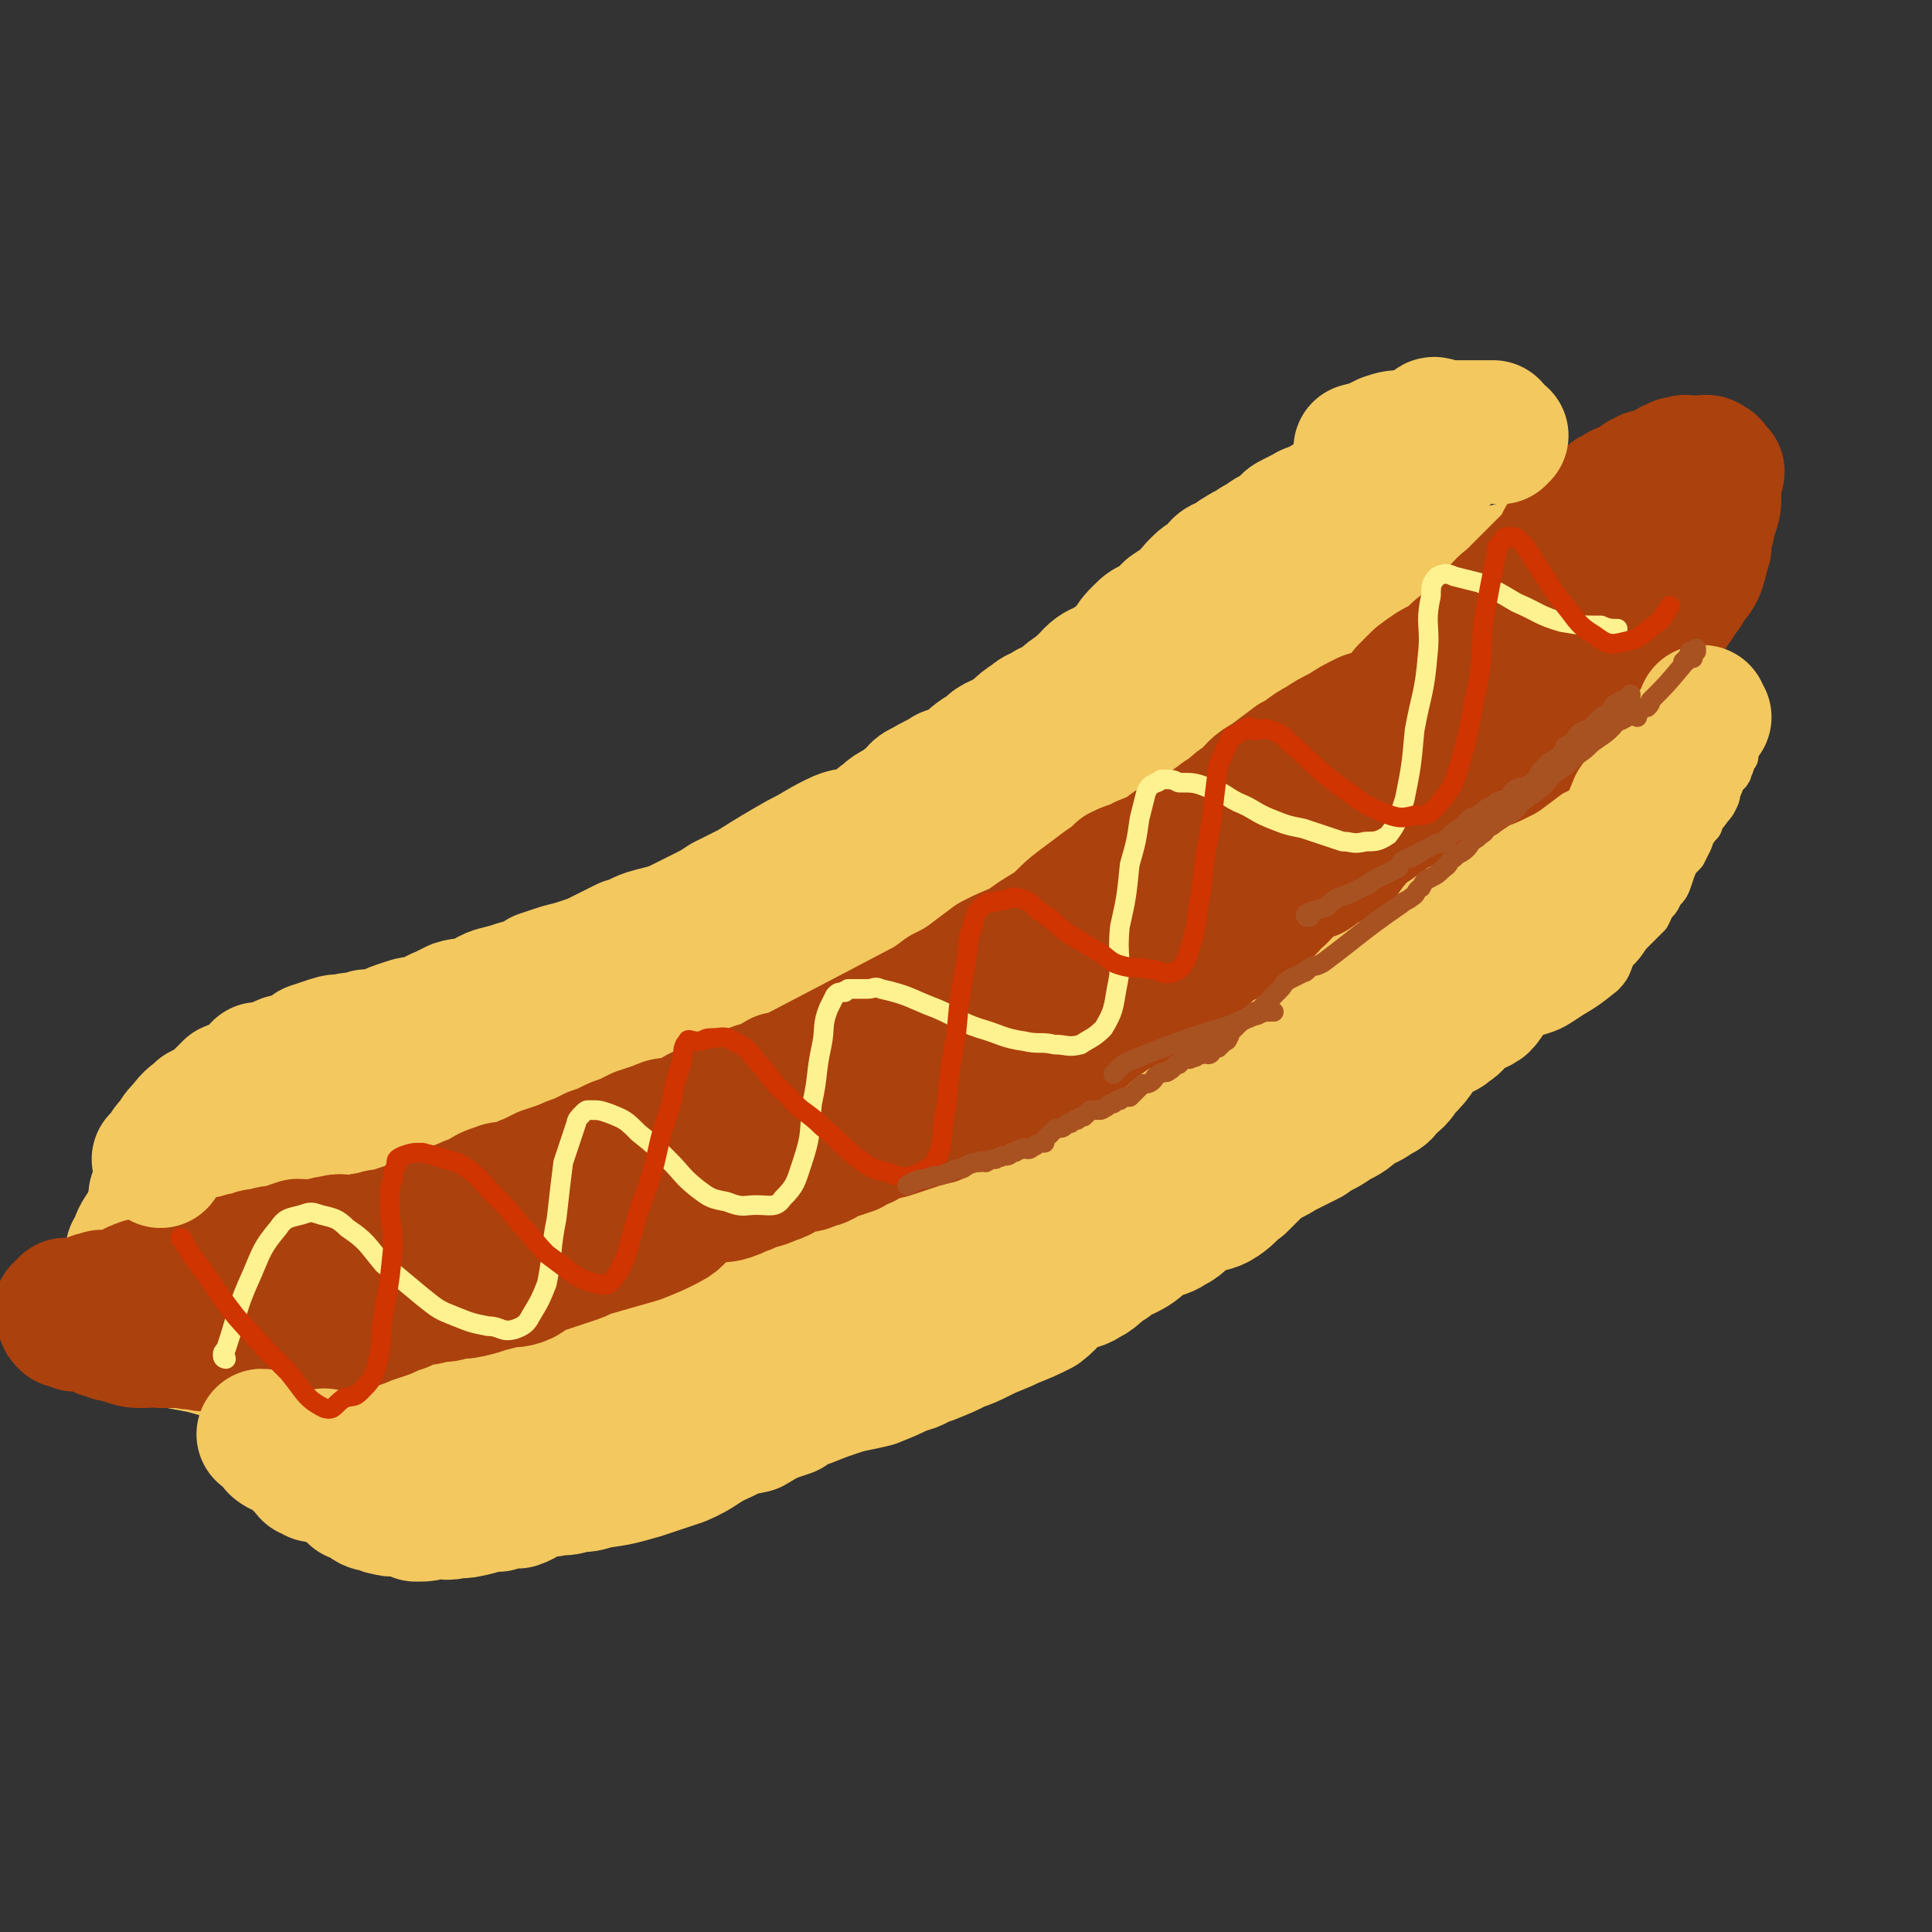 <svg viewBox='0 0 590 590' version='1.1' xmlns='http://www.w3.org/2000/svg' xmlns:xlink='http://www.w3.org/1999/xlink'><rect x="0" y="0" width="590" height="590" fill="#333333" stroke="none"/><g fill='none' stroke='rgb(243,200,95)' stroke-width='40' stroke-linecap='round' stroke-linejoin='round'><path d='M103,344c0,0 -1,-1 -1,-1 0,0 0,1 1,1 4,-1 4,-1 8,-1 7,0 7,0 13,0 8,-1 8,-1 15,-3 8,-2 8,-3 16,-6 7,-3 7,-3 15,-6 9,-4 9,-4 18,-8 10,-4 10,-3 21,-7 10,-4 10,-4 20,-9 10,-5 10,-5 20,-9 11,-6 11,-5 21,-11 10,-6 10,-6 19,-12 9,-5 10,-4 18,-10 9,-7 8,-8 17,-14 8,-6 8,-6 16,-11 7,-5 7,-5 14,-9 6,-4 7,-4 13,-7 6,-3 6,-3 11,-7 5,-3 5,-3 9,-6 6,-5 6,-5 12,-9 5,-4 5,-4 10,-7 5,-4 5,-4 11,-7 4,-2 5,-2 10,-3 23,-6 23,-7 46,-12 3,-1 3,0 7,0 3,0 3,-1 6,0 3,0 3,1 5,2 2,2 2,2 3,4 1,1 2,1 2,3 2,3 2,3 3,6 1,3 0,3 1,6 0,3 2,3 2,5 1,3 0,4 0,7 0,4 0,4 0,8 0,4 0,4 -1,8 -1,5 -1,5 -2,9 -3,6 -3,7 -6,13 -3,5 -3,5 -7,10 -5,7 -5,7 -11,13 -4,6 -5,6 -10,12 -4,5 -4,6 -9,11 -6,6 -6,6 -12,12 -6,5 -7,5 -13,10 -6,5 -6,5 -12,11 -6,5 -6,5 -12,10 -6,5 -7,4 -14,9 -6,4 -7,3 -13,8 -8,5 -8,5 -16,10 -9,6 -9,6 -18,11 -7,4 -7,4 -15,8 -10,4 -10,4 -19,8 -9,4 -9,5 -18,9 -9,3 -9,3 -18,5 -9,3 -9,3 -19,5 -8,2 -8,1 -17,3 -7,2 -6,3 -13,5 -11,2 -11,1 -22,3 -9,2 -9,2 -18,4 -9,1 -9,0 -18,2 -9,1 -8,2 -17,4 -8,1 -8,1 -16,2 -7,0 -7,2 -14,1 -31,-6 -33,-7 -62,-15 -1,-1 1,-2 1,-3 1,-2 0,-3 1,-3 67,-37 67,-37 135,-71 17,-8 18,-7 36,-15 17,-7 17,-7 34,-14 16,-7 16,-6 31,-13 14,-5 14,-6 28,-11 11,-5 11,-5 23,-10 11,-5 11,-5 22,-10 10,-5 10,-5 20,-9 8,-4 8,-3 16,-7 7,-3 7,-3 14,-7 4,-2 4,-3 9,-4 4,-1 4,0 7,-1 2,-1 1,-2 2,-3 0,0 1,1 1,1 0,0 -1,0 -2,0 0,0 0,0 0,0 -12,7 -13,7 -25,14 -17,10 -17,10 -34,20 -21,13 -21,13 -42,26 -17,11 -17,12 -36,21 -18,10 -19,9 -38,18 -16,8 -17,8 -33,16 -14,8 -14,9 -28,17 -10,6 -10,5 -21,11 -5,3 -5,4 -10,7 -1,0 -1,-1 -2,-1 0,0 0,0 0,0 1,0 1,0 3,0 1,-1 1,-2 2,-2 7,-6 7,-7 14,-12 9,-8 10,-7 19,-15 12,-9 12,-10 23,-19 9,-8 9,-8 19,-15 10,-8 10,-7 20,-15 10,-7 10,-7 20,-15 10,-6 10,-6 20,-12 10,-7 9,-7 20,-13 9,-6 9,-5 19,-11 8,-5 8,-6 16,-11 8,-5 8,-5 16,-10 8,-4 7,-5 15,-8 6,-4 6,-3 13,-6 5,-3 4,-3 10,-6 4,-2 4,-2 8,-4 5,-2 5,-2 10,-4 4,-1 4,0 8,-1 3,-1 3,-1 6,-1 2,-1 3,-2 4,-1 0,0 -1,0 -1,1 0,1 0,1 0,1 0,0 0,0 0,0 -1,2 0,2 -1,4 -5,7 -5,7 -10,13 -7,7 -7,7 -14,14 -9,10 -8,11 -18,20 -9,7 -10,6 -19,13 -11,9 -10,10 -22,19 -11,9 -11,9 -23,18 -12,8 -12,8 -23,16 -11,8 -11,9 -22,15 -11,6 -12,4 -22,10 -9,4 -8,5 -16,10 -4,3 -4,4 -8,7 -3,2 -3,2 -6,3 -1,1 -1,0 -2,1 0,0 0,0 0,0 1,-2 1,-2 2,-3 3,-2 3,-1 6,-2 6,-3 6,-4 13,-7 7,-3 7,-3 15,-7 9,-4 8,-5 17,-10 9,-5 9,-4 18,-9 8,-6 7,-7 16,-13 7,-6 7,-6 15,-11 10,-6 10,-6 19,-11 8,-6 8,-6 16,-11 7,-6 7,-6 15,-12 7,-5 7,-4 14,-9 6,-5 5,-6 11,-12 5,-6 5,-6 11,-11 6,-5 7,-5 13,-10 4,-4 5,-4 8,-8 4,-5 3,-5 6,-10 3,-3 3,-3 6,-7 2,-1 3,-1 5,-2 1,-2 0,-2 1,-4 1,-1 2,-1 2,-1 0,0 -1,1 -1,1 0,0 1,-1 1,-1 0,-1 0,-1 0,-1 0,0 0,0 0,0 1,0 0,-1 0,-1 0,0 0,0 0,1 0,1 0,1 0,2 -1,2 0,3 -2,5 -21,29 -21,29 -43,57 -10,11 -10,11 -21,21 -5,5 -6,4 -12,8 -5,5 -5,5 -10,10 -5,4 -4,5 -9,9 -5,4 -6,3 -13,7 -6,4 -7,3 -13,8 -7,4 -7,5 -13,9 -7,4 -7,4 -14,8 -8,5 -8,5 -16,10 -7,4 -8,3 -16,7 -9,5 -8,6 -18,10 -8,5 -8,5 -17,9 -8,3 -8,2 -16,5 -9,3 -9,3 -18,6 -8,2 -8,1 -16,4 -6,2 -6,4 -12,6 -6,2 -6,2 -12,3 -6,2 -6,3 -12,4 -5,2 -6,1 -11,3 -5,1 -5,1 -10,2 -5,1 -6,1 -11,1 -5,0 -5,-1 -10,0 -3,0 -3,0 -7,1 -3,0 -3,-1 -6,0 -3,0 -3,0 -6,1 -4,0 -4,-1 -8,0 -3,0 -2,1 -5,1 -4,0 -4,0 -7,0 -3,-1 -3,-2 -6,-3 -2,-1 -2,-1 -5,-2 -2,-1 -2,-1 -4,-3 -3,-1 -3,-1 -5,-2 -2,-1 -2,-1 -5,-2 -2,-1 -3,0 -4,-1 -1,-1 0,-2 -1,-4 0,-1 -1,-1 -2,-2 -1,-1 -1,-1 -1,-2 -1,-1 -1,-2 -1,-2 0,0 1,2 1,2 0,-1 -1,-2 -2,-5 0,-2 0,-2 0,-4 0,-1 0,-1 0,-2 0,-2 0,-2 1,-4 1,-1 0,-2 1,-3 1,-2 1,-2 3,-4 1,-1 1,-1 2,-1 1,-2 1,-2 3,-3 2,-1 2,-1 5,-2 2,-1 2,-2 4,-3 3,-1 3,-1 6,-2 3,-1 3,0 6,-1 3,0 3,-1 5,-1 4,0 4,0 7,0 8,-1 8,-1 15,-2 8,-1 8,-1 15,-1 8,-1 8,-2 16,-3 6,-1 6,-1 12,-2 8,-1 8,-1 15,-2 10,-2 10,-2 21,-4 9,-1 9,-1 18,-3 10,-2 10,-2 19,-5 10,-2 10,-3 20,-6 10,-3 10,-2 21,-5 10,-3 10,-3 20,-6 9,-2 10,-2 19,-4 9,-3 9,-3 18,-6 8,-2 8,-2 16,-4 7,-1 7,-1 15,-2 5,-1 5,-1 11,-2 3,-1 3,-1 6,-2 0,0 0,0 0,0 0,0 0,0 0,0 0,0 0,0 0,0 -1,0 -1,0 -2,1 -3,2 -2,2 -5,4 -14,7 -14,6 -29,12 -17,7 -17,7 -35,13 -15,5 -15,5 -31,10 -15,5 -15,5 -31,10 -15,6 -15,6 -31,11 -17,5 -16,6 -33,10 -14,4 -14,3 -27,7 -12,4 -12,4 -24,8 -9,3 -8,4 -17,6 -6,2 -6,0 -12,2 -4,0 -4,1 -8,2 -1,0 -2,0 -2,1 -1,1 -1,1 -1,3 0,0 0,0 0,0 1,0 0,-1 0,-1 0,0 1,0 2,1 2,0 2,1 5,1 11,0 12,0 23,0 10,-1 10,-1 20,-3 16,-4 16,-4 32,-9 14,-4 14,-4 28,-9 14,-5 14,-5 28,-10 12,-4 12,-4 24,-8 10,-4 10,-4 20,-8 5,-3 5,-3 11,-5 2,-1 2,0 5,-1 2,0 2,0 4,0 1,0 2,0 2,0 -2,0 -3,-1 -6,0 -4,0 -4,0 -9,1 -4,1 -4,2 -8,4 -7,4 -7,4 -13,8 -6,4 -6,5 -12,8 -6,4 -7,3 -14,6 -6,3 -7,2 -14,5 -7,2 -7,2 -13,4 -48,18 -47,20 -95,36 -3,2 -4,0 -8,1 -3,0 -3,0 -6,0 -3,-1 -3,-2 -5,-2 -4,0 -4,1 -8,1 -16,-3 -16,-3 -32,-6 -3,-1 -3,-1 -5,-2 -2,-1 -2,-1 -4,-2 -2,-1 -2,-2 -3,-3 -1,-2 -1,-2 -2,-4 -1,-2 -1,-2 -1,-4 0,-2 0,-2 0,-5 0,-2 1,-2 1,-4 1,-2 1,-2 1,-4 2,-3 1,-3 3,-6 2,-2 3,-1 5,-3 2,-2 1,-3 3,-5 2,-2 2,-1 4,-3 1,-2 0,-3 2,-4 2,-1 3,0 5,-1 1,-1 1,-2 2,-3 2,-2 2,-1 5,-2 3,-2 3,-1 5,-3 3,-1 3,-1 5,-2 2,-1 2,0 5,-1 0,0 0,0 1,-1 2,-2 2,-3 4,-5 2,-1 2,-1 5,-2 2,-1 2,-1 4,-2 3,0 3,-1 5,-1 1,0 1,2 2,2 2,0 2,0 5,0 2,-1 1,-1 3,-1 2,-1 2,-1 5,-1 2,-1 2,0 5,0 3,0 3,0 6,0 2,0 2,-1 5,0 2,0 2,1 5,1 3,1 3,0 6,0 2,1 2,1 5,1 1,0 1,0 3,0 1,0 1,0 2,0 1,0 2,0 3,0 0,-1 0,-1 0,-2 0,0 0,0 0,0 1,0 0,0 0,0 0,0 0,0 0,0 -1,1 -2,2 -4,2 -8,1 -8,1 -17,1 -6,0 -6,-1 -12,0 -9,0 -9,0 -17,1 -6,1 -6,1 -13,3 -6,1 -6,0 -11,2 -5,2 -5,3 -9,5 -4,1 -4,0 -8,2 -3,0 -2,1 -5,2 -2,1 -2,0 -4,1 -2,1 -2,1 -4,3 -2,1 -3,0 -5,2 -1,1 -1,2 -2,3 0,3 0,3 -1,5 0,2 0,2 -1,5 0,2 0,2 -1,4 0,2 -1,2 -1,3 0,2 0,2 0,4 0,1 0,2 0,2 0,0 0,-2 0,-2 0,1 -1,3 0,5 1,2 1,2 3,3 1,1 0,2 2,2 1,1 2,1 3,2 3,0 3,1 5,1 2,0 2,-1 5,0 3,0 3,1 7,1 7,1 7,0 13,1 6,1 6,1 12,2 5,2 5,2 11,3 5,1 5,1 9,1 5,0 5,-1 9,0 3,0 3,1 6,1 6,0 6,0 12,0 5,-1 5,-1 11,-1 5,-1 5,-1 10,-2 5,0 4,-1 9,-2 5,-1 6,-1 11,-1 5,0 5,1 9,1 6,-1 7,0 13,-1 5,-1 5,-1 9,-2 6,-2 6,-3 12,-5 6,-2 6,-2 12,-3 6,-2 6,-2 13,-4 5,-1 5,-1 11,-3 7,-2 7,-3 14,-6 7,-2 7,-2 13,-4 6,-3 6,-3 12,-6 6,-3 7,-3 13,-6 7,-4 7,-5 14,-9 5,-3 6,-2 11,-5 7,-5 6,-5 13,-10 7,-4 7,-4 13,-8 6,-4 6,-4 12,-9 5,-5 4,-5 9,-10 4,-4 4,-4 9,-8 5,-3 5,-3 10,-7 5,-4 7,-2 11,-8 19,-34 26,-43 34,-72 2,-5 -7,2 -14,4 -7,3 -7,3 -14,8 -6,3 -5,4 -11,8 -7,5 -7,5 -15,9 -6,4 -6,4 -12,8 -7,4 -7,4 -13,8 -7,4 -8,3 -14,8 -7,5 -6,6 -13,11 -6,4 -6,4 -13,7 -7,4 -7,4 -13,8 -7,3 -7,3 -13,8 -7,4 -7,5 -13,9 -7,4 -7,4 -14,8 -7,3 -7,4 -14,7 -6,2 -7,1 -12,3 -7,2 -7,2 -14,5 -6,3 -6,3 -13,6 -7,2 -7,3 -14,5 -6,3 -7,3 -13,5 -6,2 -6,2 -13,5 -5,2 -5,2 -11,4 -8,2 -8,1 -16,3 -7,1 -7,2 -13,3 -6,0 -7,0 -13,1 -6,0 -6,0 -11,0 -6,0 -6,0 -12,0 -6,-1 -6,-1 -11,-1 -5,0 -5,0 -9,0 -4,-1 -3,-1 -7,-1 -2,-1 -3,0 -5,0 -1,-1 -1,-1 -2,-2 0,0 0,0 -1,1 0,0 0,0 0,0 1,0 0,-1 0,-1 0,0 0,1 0,1 2,-1 2,-1 3,-3 1,-1 1,-1 2,-2 2,-1 1,-1 3,-2 3,-3 3,-3 5,-4 3,-2 3,-2 6,-3 3,-2 3,-2 6,-3 7,-4 8,-3 15,-6 4,-2 4,-3 8,-5 6,-2 6,-2 13,-4 2,-1 3,-1 5,-2 4,-1 4,-1 8,-3 4,-1 4,-1 8,-2 3,-2 3,-3 7,-4 3,-1 3,0 7,-1 3,-1 2,-1 5,-2 4,-2 4,-1 9,-3 4,-1 4,-1 8,-2 3,-1 3,-1 7,-1 3,-1 3,-1 7,-2 3,0 3,-1 7,-2 4,-2 4,-2 8,-4 4,-2 4,-2 7,-3 4,-2 4,-2 8,-3 4,-1 4,-1 8,-2 4,-2 4,-2 8,-4 4,-2 4,-2 8,-3 4,-2 4,-2 8,-4 4,-2 4,-2 8,-3 4,-2 4,-2 8,-4 5,-2 5,-2 9,-4 3,-3 3,-3 7,-5 4,-3 4,-2 8,-5 5,-2 5,-2 9,-4 5,-3 4,-4 9,-7 3,-2 3,-2 6,-5 4,-2 4,-2 8,-4 5,-3 4,-3 9,-5 4,-2 4,-1 8,-3 4,-3 4,-5 8,-8 3,-3 3,-2 6,-5 4,-2 3,-2 7,-5 2,-2 2,-1 4,-3 3,-3 3,-2 6,-5 3,-3 3,-3 6,-6 3,-2 3,-1 6,-3 1,0 1,-1 2,-2 1,-1 1,-1 1,-2 0,0 0,1 0,1 1,-1 2,-2 3,-3 '/></g>
<g fill='none' stroke='rgb(171,65,13)' stroke-width='40' stroke-linecap='round' stroke-linejoin='round'><path d='M44,394c0,0 0,-1 -1,-1 0,0 1,0 1,1 0,0 0,0 0,0 0,0 0,-1 -1,-1 0,0 1,0 1,1 0,0 0,0 0,0 0,0 0,-1 -1,-1 0,0 1,1 1,1 1,-1 1,-1 3,-1 4,-1 4,-1 7,-2 9,-1 9,-2 18,-4 6,0 6,1 11,0 5,0 5,-1 10,-1 4,-1 4,-1 7,-1 4,-1 4,-2 7,-3 4,-1 4,-1 8,-2 4,-1 4,0 7,-1 3,0 3,0 5,-1 3,-1 3,-2 6,-3 4,-1 4,-1 8,-2 3,-1 3,-2 6,-3 4,-1 4,0 8,-2 4,-1 4,-2 7,-4 3,-1 3,-1 7,-1 3,-1 3,-1 6,-2 4,-1 4,-1 7,-2 4,-2 4,-2 8,-4 4,-1 4,-1 7,-3 4,-2 3,-3 7,-4 3,0 4,1 7,0 4,-1 4,-2 8,-5 3,-2 3,-2 7,-4 3,-2 4,-1 7,-3 4,-1 4,-1 8,-3 4,-2 5,-1 8,-4 4,-2 3,-2 7,-4 4,-3 4,-3 8,-5 4,-3 4,-2 8,-5 4,-3 4,-3 8,-6 4,-3 4,-3 8,-6 4,-2 4,-2 7,-4 4,-3 4,-3 8,-6 4,-2 4,-2 9,-4 4,-3 4,-3 9,-6 4,-3 4,-4 8,-7 4,-3 4,-3 8,-6 3,-2 3,-2 5,-4 4,-2 4,-1 7,-3 5,-2 5,-2 9,-5 3,-2 3,-2 7,-4 4,-2 4,-2 8,-5 4,-2 3,-3 7,-5 3,-3 3,-4 7,-6 4,-3 4,-3 8,-6 4,-2 4,-3 8,-5 3,-2 3,-2 7,-4 3,-2 3,-2 7,-4 3,-1 4,-1 7,-3 3,-2 3,-2 5,-5 2,-2 2,-2 4,-4 4,-3 4,-3 8,-5 3,-2 3,-3 6,-5 3,-2 3,-2 6,-5 2,-2 2,-3 4,-5 2,-3 3,-3 5,-5 2,-2 2,-2 4,-4 2,-2 2,-2 4,-4 2,-2 2,-2 4,-4 2,-2 2,-2 3,-5 2,-1 2,-1 4,-3 2,-2 2,-2 5,-5 1,-1 1,-1 3,-3 1,-1 1,-1 3,-3 2,-1 3,-1 4,-1 0,0 -2,0 -2,0 1,-1 2,-1 4,-1 2,-1 2,-2 3,-3 1,0 1,0 2,-1 2,0 2,0 4,-1 1,0 1,-1 2,-1 1,-1 1,-1 2,-1 1,-1 1,-1 3,-1 1,-1 1,0 3,0 1,0 1,0 2,0 1,0 2,-1 3,0 0,0 0,0 0,1 0,0 0,0 0,0 1,0 1,-1 1,0 1,0 0,1 0,1 0,1 1,1 2,1 0,1 -1,1 -1,2 0,1 0,1 0,3 0,1 0,1 0,2 0,3 0,3 -1,6 -1,2 -1,2 -1,4 -1,3 -1,3 -1,6 -1,3 -1,4 -2,7 -1,2 -1,2 -3,4 -1,3 -2,3 -3,5 -2,3 -2,3 -4,6 -2,3 -2,2 -5,4 -2,3 -2,3 -4,5 -2,2 -2,2 -5,5 -3,2 -3,2 -5,4 -3,3 -3,3 -6,5 -3,3 -3,3 -6,6 -3,2 -3,2 -6,4 -2,2 -3,2 -5,3 -4,3 -4,3 -8,6 -4,2 -4,2 -7,3 -3,2 -3,2 -6,4 -4,2 -4,2 -7,3 -4,2 -4,2 -7,4 -4,2 -4,1 -8,3 -10,5 -10,5 -20,10 -6,4 -6,4 -13,7 -4,2 -4,2 -8,4 -4,2 -4,2 -8,5 -5,2 -4,3 -9,4 -4,2 -4,1 -9,3 -4,2 -4,3 -8,5 -3,2 -4,2 -7,3 -4,2 -4,2 -7,4 -4,2 -4,2 -8,3 -4,2 -4,2 -7,4 -4,2 -4,2 -8,3 -4,2 -4,2 -9,4 -3,1 -3,1 -6,3 -3,1 -3,1 -6,3 -3,2 -3,2 -7,3 -3,2 -3,2 -6,2 -3,2 -3,1 -6,3 -4,1 -3,1 -6,3 -3,1 -3,1 -5,2 -3,2 -3,2 -5,3 -2,1 -2,1 -4,2 -3,1 -3,1 -5,2 -2,2 -2,2 -4,3 -3,1 -3,1 -6,1 -3,1 -3,1 -5,2 -2,0 -3,0 -5,1 -2,1 -2,1 -4,2 -2,2 -2,3 -4,4 -2,1 -3,1 -6,2 -2,0 -2,1 -4,1 -2,1 -2,1 -4,2 -2,0 -2,-1 -4,0 -1,0 -1,0 -3,1 -2,0 -2,0 -4,1 -2,1 -2,1 -4,3 -3,1 -3,1 -5,2 -2,1 -2,1 -4,2 -2,0 -2,0 -5,1 -1,0 -1,-1 -3,0 -3,0 -3,0 -6,1 -2,0 -2,0 -4,1 -3,1 -3,1 -5,2 -3,1 -3,2 -5,2 -3,1 -3,1 -6,2 -3,1 -3,1 -6,2 -2,1 -2,0 -4,1 -3,1 -3,2 -6,3 -3,0 -3,0 -7,0 -3,1 -3,1 -6,2 -2,0 -2,0 -5,1 -3,0 -3,1 -6,1 -2,0 -3,-1 -5,0 -3,0 -3,1 -6,1 -2,1 -3,0 -5,0 -3,1 -3,1 -5,2 -3,0 -3,0 -6,1 -2,0 -2,0 -4,1 -3,0 -3,1 -5,1 -3,1 -3,0 -6,1 -3,1 -3,1 -6,2 -2,1 -1,1 -3,2 -2,0 -2,0 -3,1 -2,0 -2,-1 -3,0 -3,0 -3,0 -6,1 -2,0 -1,1 -3,1 -2,1 -2,2 -4,2 -2,1 -2,1 -3,1 -1,0 -1,0 -2,0 -1,0 -1,-1 -1,0 -2,0 -2,0 -4,1 -2,1 -2,1 -4,1 0,0 -1,0 -1,0 0,0 1,0 1,0 0,0 -1,0 -1,1 0,0 0,0 0,0 -1,0 -1,0 -1,0 0,0 0,0 0,0 0,0 -1,-1 -1,-1 0,0 0,1 0,2 0,0 -1,-1 -1,0 0,0 0,0 0,1 0,0 0,0 0,0 0,0 0,-1 -1,-1 0,0 1,1 1,2 0,0 0,0 0,0 0,1 0,1 1,2 1,0 1,-1 3,0 0,0 0,1 0,1 1,0 2,-1 3,0 1,0 1,0 3,1 1,0 1,0 2,1 2,0 2,0 3,1 2,0 2,0 4,1 3,1 3,1 6,1 3,0 3,-1 5,0 4,0 4,0 7,0 3,1 3,0 6,1 2,0 2,0 4,0 3,0 3,0 6,0 3,-1 2,-1 5,-2 2,-1 3,0 5,-1 2,0 2,0 4,0 3,-1 3,-1 6,-1 2,-1 2,-1 4,-2 3,0 3,1 6,1 3,-1 3,-1 6,-2 2,0 2,0 4,-1 3,-1 3,-1 6,-2 2,-1 2,-1 5,-2 2,-1 2,-1 4,-2 3,0 3,0 6,-1 3,0 3,0 6,-1 3,0 3,0 7,-1 3,-1 3,-1 7,-2 2,-1 3,0 6,-1 3,-1 2,-2 5,-3 3,-1 3,-1 6,-2 3,-1 3,-1 6,-2 3,-1 3,-2 5,-2 7,-2 7,-2 14,-4 5,-2 5,-2 9,-4 4,-2 3,-3 6,-5 4,-2 4,-2 7,-3 3,-1 3,0 6,-1 3,-1 2,-1 5,-2 4,-2 4,-1 8,-3 4,-1 3,-2 6,-3 4,-1 4,0 7,-2 3,0 2,-1 5,-2 3,-1 3,-1 6,-2 2,-1 2,-2 4,-2 3,-2 4,-2 8,-3 3,-1 3,-1 6,-2 3,-1 3,-1 6,-2 3,0 2,-1 5,-2 3,-1 3,-1 6,-2 2,-1 2,-2 3,-2 4,-2 4,-1 7,-3 3,-1 3,-2 6,-3 3,-2 3,-1 5,-3 2,-1 2,-1 5,-3 2,-2 2,-2 4,-4 2,-1 2,0 3,-1 3,-2 3,-3 6,-5 2,-2 2,-2 4,-3 2,-2 2,-2 4,-3 2,-1 3,0 5,-2 2,-1 1,-2 3,-4 3,-2 3,-1 6,-3 2,-1 2,-1 5,-2 2,-2 2,-2 4,-3 3,-2 3,-2 5,-4 2,-2 2,-2 5,-3 2,-2 2,-2 4,-4 2,-1 2,-1 4,-3 2,-1 3,-1 5,-3 1,-1 1,-2 3,-3 3,-3 2,-3 5,-5 2,-1 2,-1 5,-2 3,-2 2,-2 6,-4 1,-1 2,0 3,-1 2,-2 2,-3 4,-5 1,-2 1,-2 3,-3 2,-2 2,-1 4,-3 2,-1 2,-1 3,-3 2,-2 1,-3 2,-5 1,-2 2,-2 4,-3 0,0 -1,1 -1,1 1,-2 1,-2 2,-3 2,-2 2,-1 4,-3 1,-1 1,-1 2,-2 2,-1 2,-1 4,-2 1,-2 0,-2 1,-4 2,-2 3,-2 6,-4 1,-1 1,-1 3,-2 2,-1 2,-1 4,-3 1,-1 2,0 3,-2 2,-1 1,-2 2,-4 1,-1 2,0 4,-1 1,-1 1,-1 3,-3 1,-1 0,-1 1,-2 1,-2 1,-2 3,-4 0,-1 0,-1 1,-2 1,-1 1,-1 2,-2 1,-1 1,-1 2,-2 1,-1 1,-2 2,-3 1,-1 1,-1 2,-2 1,-1 1,-2 1,-3 1,-1 2,-1 3,-2 1,-1 0,-1 1,-2 0,-1 0,-1 0,-1 0,0 0,0 0,1 0,0 0,0 0,0 '/><path d='M111,387c0,0 -1,-1 -1,-1 0,0 1,0 1,1 0,0 0,0 0,0 0,0 -1,-1 -1,-1 0,0 1,0 1,1 0,0 0,0 0,0 0,0 -1,-1 -1,-1 0,0 0,1 1,1 2,-1 2,-1 4,-2 2,-2 2,-2 4,-4 3,-2 2,-3 5,-5 3,-2 3,-1 6,-3 3,-1 3,-2 5,-3 3,-1 3,-1 6,-2 2,-1 2,-1 5,-2 3,-2 3,-2 6,-3 2,-1 3,0 5,-1 3,-1 2,-1 5,-2 2,-1 2,-1 4,-2 3,-1 3,-1 6,-2 2,-1 2,-1 5,-2 2,-1 2,-1 4,-2 3,-1 3,-1 5,-2 2,-1 2,-1 5,-2 2,-1 2,-1 4,-2 3,-1 3,-1 6,-2 2,-1 2,-1 5,-1 2,-1 2,-1 4,-1 3,-2 2,-2 5,-3 2,-1 3,0 5,-1 2,-1 2,-1 4,-3 3,-1 3,-1 5,-2 2,-1 2,-1 5,-1 2,-1 2,-2 4,-3 2,0 2,0 4,-1 44,-23 44,-23 89,-47 2,-2 2,-2 4,-4 2,-1 2,-1 4,-3 19,-12 19,-12 38,-24 3,-2 3,-2 6,-5 2,-2 2,-2 5,-4 3,-3 3,-3 6,-5 4,-2 4,-1 7,-3 3,-2 2,-2 4,-4 6,-3 6,-3 11,-6 2,-1 2,-1 3,-2 '/></g>
<g fill='none' stroke='rgb(243,200,95)' stroke-width='40' stroke-linecap='round' stroke-linejoin='round'><path d='M49,355c0,0 0,-1 -1,-1 0,0 1,0 1,1 0,0 0,0 0,0 0,0 0,-1 -1,-1 0,0 1,0 1,1 0,0 0,0 0,0 0,0 0,-1 -1,-1 0,0 1,0 1,1 0,0 0,0 0,0 0,0 0,-1 -1,-1 0,0 1,1 1,1 1,-1 0,-2 1,-3 1,-2 1,-2 3,-4 1,-2 1,-2 3,-4 2,-3 3,-3 5,-5 2,-1 2,-1 5,-3 2,-2 2,-2 4,-4 2,-1 3,0 5,-2 2,-1 2,-2 4,-4 2,0 2,1 3,0 2,-1 2,-1 4,-2 2,-1 2,0 4,-1 3,-1 3,-1 5,-3 3,-1 3,-1 6,-2 3,-1 3,0 6,-1 3,0 3,0 5,-1 3,0 3,0 6,-1 2,-1 2,-1 5,-2 3,-1 3,-1 6,-1 3,-1 3,-2 6,-3 2,-1 2,-1 4,-2 3,-1 3,0 6,-1 3,-1 3,-2 6,-3 4,-1 4,-1 7,-2 4,-1 4,-1 7,-3 3,-1 3,-1 6,-2 4,-1 4,-1 7,-2 3,-1 3,-1 5,-2 4,-2 4,-2 8,-4 4,-1 4,-2 8,-3 4,-1 4,-1 7,-2 4,-2 4,-2 8,-4 4,-2 4,-2 7,-4 4,-2 4,-2 8,-4 8,-5 8,-5 15,-9 6,-3 5,-3 11,-6 4,-2 4,-1 8,-2 4,-2 4,-3 7,-5 3,-3 4,-2 7,-5 3,-2 2,-3 5,-4 3,-2 4,-2 7,-4 3,-1 3,-1 5,-2 3,-2 2,-2 5,-4 2,-1 2,-1 4,-3 3,-2 4,-1 7,-4 2,-2 2,-2 5,-4 2,-2 3,-1 5,-3 3,-1 3,-1 5,-3 2,-2 3,-2 5,-4 2,-1 1,-1 3,-3 2,-2 3,-2 5,-3 1,-1 2,-1 3,-2 2,-2 2,-2 4,-4 1,-2 1,-2 3,-4 2,-2 2,-2 5,-3 2,-2 2,-2 4,-4 3,-2 3,-2 5,-3 2,-3 2,-3 4,-5 2,-2 2,-1 4,-3 2,-1 1,-2 3,-3 2,-1 2,0 4,-1 2,-1 3,-3 3,-3 0,0 -4,2 -3,2 0,0 2,-2 5,-3 1,-1 1,-1 3,-2 2,-1 1,-1 3,-2 2,-1 2,-1 4,-2 1,-2 1,-2 3,-3 2,-1 2,-1 4,-2 1,-1 1,0 3,-1 1,0 1,-1 3,-2 1,-1 2,0 3,-1 1,-1 1,-2 2,-2 2,-1 2,-1 4,-1 1,-1 1,-1 2,-2 1,-1 1,-1 2,-2 1,-1 1,0 2,-1 1,0 0,-1 1,-1 1,0 1,0 2,0 1,0 1,0 2,0 0,0 1,0 1,0 -1,0 -2,0 -2,0 0,0 1,0 1,0 0,0 0,0 0,0 1,0 1,0 2,0 0,0 0,0 0,0 1,0 1,-1 2,0 0,0 -1,1 -1,1 0,0 0,0 0,0 1,0 1,0 1,0 0,0 0,0 0,0 1,0 0,-1 0,-1 0,0 0,1 0,1 1,0 1,0 2,0 0,0 0,0 0,0 0,0 -1,-1 -1,-1 '/><path d='M416,139c0,0 -1,-1 -1,-1 0,0 0,1 0,1 0,0 0,0 0,0 1,0 0,-1 0,-1 0,0 0,1 0,1 0,0 0,0 0,0 1,0 0,-1 0,-1 0,0 0,1 0,1 0,0 0,0 0,0 1,0 0,0 0,-1 0,0 0,0 0,-1 4,-1 4,-1 8,-3 3,-1 3,-1 7,-1 2,0 2,0 5,0 0,0 0,0 0,0 0,-1 1,-2 1,-2 -1,1 -2,2 -2,2 0,1 1,0 1,0 0,0 0,0 0,0 1,0 1,0 1,1 1,0 1,0 2,1 0,1 -1,1 -1,1 1,1 1,1 2,1 0,0 0,0 0,0 0,0 0,0 0,0 0,0 0,0 0,0 0,0 0,0 0,1 0,0 0,0 0,0 1,0 0,0 0,0 0,0 0,0 0,1 0,0 0,0 0,0 0,0 0,1 0,1 1,0 1,0 2,0 0,0 0,0 0,0 0,0 -1,-1 -1,-1 0,0 0,1 1,1 '/><path d='M439,130c0,0 -1,-1 -1,-1 0,0 0,1 0,1 0,0 0,0 0,0 1,0 0,-1 0,-1 0,0 0,1 0,1 0,0 0,0 0,0 1,0 0,-1 0,-1 0,0 0,1 0,1 0,0 0,0 0,0 1,0 -1,-1 0,-1 1,0 1,1 3,1 2,0 2,0 5,0 2,0 2,0 4,0 1,0 1,0 2,0 2,0 2,0 3,0 0,0 1,0 1,0 -1,0 -2,0 -2,0 0,0 1,0 2,1 1,0 1,0 1,1 0,0 0,1 0,1 1,0 1,-1 2,0 0,0 -1,1 -1,1 '/><path d='M100,445c0,0 -1,-1 -1,-1 0,0 1,0 1,1 0,0 0,0 0,0 0,0 -1,-1 -1,-1 0,0 1,0 1,1 0,0 0,0 0,0 0,0 -1,-1 -1,-1 0,0 1,0 1,1 0,0 0,0 0,0 0,0 -1,-1 -1,-1 0,0 1,0 1,1 0,0 0,0 0,0 0,0 -1,-1 -1,-1 0,0 1,0 1,1 0,0 0,0 0,0 0,0 -1,-1 -1,-1 0,0 1,0 1,1 0,0 0,0 0,0 0,0 -1,-1 -1,-1 0,0 1,0 1,1 0,0 0,0 0,0 0,0 -1,-1 -1,-1 0,0 1,0 1,1 0,0 0,0 0,0 0,0 -1,-1 -1,-1 1,0 2,1 2,2 2,2 1,3 2,5 1,2 1,2 3,3 1,2 1,2 2,3 2,1 2,0 4,1 0,0 0,1 0,1 1,1 2,1 3,1 2,1 2,1 3,1 2,1 2,0 5,0 2,1 2,1 4,2 3,0 3,0 6,-1 3,0 3,1 6,0 3,0 3,0 7,-1 3,-1 3,-1 6,-1 3,-1 3,-1 6,-1 3,-1 3,-2 6,-3 3,-1 3,0 6,-1 3,0 3,0 6,-1 3,0 3,0 6,-1 7,-1 7,-1 14,-3 6,-2 6,-2 12,-4 7,-3 6,-4 13,-7 4,-2 4,-2 9,-3 5,-3 5,-3 11,-5 3,-2 3,-2 6,-3 5,-2 5,-2 11,-4 4,-1 5,-1 9,-2 5,-2 5,-2 9,-4 5,-1 4,-2 8,-3 5,-2 5,-2 9,-4 3,-1 3,-1 7,-3 4,-2 5,-2 9,-4 5,-2 5,-2 9,-4 4,-3 3,-4 7,-6 3,-2 4,-1 7,-3 4,-2 3,-3 7,-5 2,-2 3,-2 5,-3 4,-2 3,-2 7,-5 4,-2 4,-1 7,-3 4,-2 3,-3 7,-5 4,-2 5,-1 8,-3 3,-2 3,-3 6,-5 3,-3 3,-3 6,-6 3,-2 4,-2 7,-4 4,-2 4,-2 8,-4 4,-3 4,-2 8,-5 4,-2 4,-2 7,-5 3,-1 3,-1 6,-3 2,-1 2,-1 3,-3 3,-2 3,-2 5,-5 3,-3 3,-3 5,-6 2,-3 2,-3 5,-5 2,-1 2,0 4,-2 2,-1 2,-2 4,-4 2,-2 3,-1 6,-3 2,-2 1,-2 3,-5 1,-2 1,-2 3,-4 2,-2 2,-3 4,-5 1,-2 2,-1 3,-3 2,-3 2,-3 4,-5 1,-2 1,-1 3,-3 1,-2 1,-2 3,-4 1,-1 2,-1 3,-3 1,-2 1,-3 2,-4 2,0 3,2 4,1 2,-1 1,-3 2,-5 1,-1 1,-1 2,-3 1,-2 1,-2 3,-4 1,-1 1,-1 2,-2 1,-2 1,-2 1,-4 1,-2 2,-2 3,-4 0,-2 0,-2 1,-4 0,-1 1,-1 2,-1 1,-1 2,-1 2,-1 0,0 -1,0 -1,0 1,-1 1,-1 2,-1 1,-1 1,-1 1,-2 1,-1 1,-1 2,-2 1,-1 1,-1 2,-2 1,-1 0,-2 1,-3 0,-1 0,-1 1,-2 1,-1 1,-1 1,-1 1,-2 1,-2 1,-3 1,0 1,0 1,-1 1,0 1,0 2,-1 0,0 -1,0 -1,0 0,-1 0,-1 1,-2 1,-1 1,-1 1,-1 1,-1 1,-1 1,-2 1,0 1,0 2,-1 0,0 0,0 1,-1 0,0 0,0 0,0 -1,0 -1,0 -1,0 0,-1 0,-1 0,-1 0,0 0,0 0,0 0,0 0,-1 0,-1 0,0 0,1 0,1 0,0 0,-1 0,-1 '/><path d='M120,452c0,0 -1,-1 -1,-1 0,0 1,0 1,1 0,0 0,0 0,0 0,0 -1,-1 -1,-1 0,0 1,0 1,1 0,0 0,0 0,0 0,0 -1,-1 -1,-1 0,0 1,0 1,1 0,0 0,0 0,0 0,0 -1,-1 -1,-1 0,0 1,0 1,1 0,0 0,0 0,0 -3,0 -3,0 -6,0 -2,0 -2,0 -5,0 -2,0 -2,0 -4,0 -2,0 -2,0 -4,0 0,0 0,0 -1,0 -2,-1 -2,-1 -4,-1 -1,-1 -1,-1 -2,-1 -1,-1 -1,-2 -2,-3 -1,0 -1,0 -1,-1 -2,-1 -2,-1 -3,-2 -1,-1 -1,-1 -2,-1 -1,0 -2,-1 -2,-1 0,0 1,0 1,0 -1,-1 -1,-1 -2,-2 -1,0 -1,0 -1,-1 0,0 0,0 0,0 -1,0 -1,-1 -2,-1 '/></g>
<g fill='none' stroke='rgb(243,200,95)' stroke-width='12' stroke-linecap='round' stroke-linejoin='round'><path d='M530,211c-1,0 -1,-1 -1,-1 0,0 0,0 0,1 0,0 0,0 0,0 0,0 0,-1 0,-1 0,0 0,0 0,1 0,0 0,0 0,0 0,0 0,-1 0,-1 0,0 0,0 0,1 0,0 0,0 0,0 0,0 0,-1 0,-1 0,0 0,0 0,1 0,0 0,0 0,0 1,2 1,2 1,4 1,3 1,3 1,5 0,3 1,3 0,6 0,1 -1,1 -1,3 -1,2 -1,2 -1,5 -1,2 -1,2 -2,4 -1,3 -1,3 -3,5 -1,3 -1,3 -3,6 -1,2 -1,2 -2,4 -2,3 -2,3 -4,5 -1,2 -1,2 -2,5 -1,2 -1,2 -2,5 -1,3 -1,3 -3,5 -1,3 -2,3 -4,5 -2,2 -2,1 -5,3 -3,3 -3,2 -6,5 -2,2 -1,3 -4,5 -2,2 -3,1 -5,3 -3,1 -3,1 -5,3 -3,2 -2,3 -5,5 -1,1 -2,1 -3,2 -2,2 -2,2 -4,4 -1,1 -2,0 -3,2 -1,1 -1,1 -1,2 -1,1 -1,0 -2,1 0,0 -1,0 -1,1 0,0 1,0 1,0 0,0 0,0 -1,0 0,0 0,0 0,0 0,0 0,-1 -1,-1 0,0 1,1 1,1 1,-1 1,-1 2,-1 3,-1 3,-1 5,-2 7,-2 7,-2 13,-6 5,-3 5,-3 10,-7 3,-3 2,-4 4,-7 2,-2 2,-2 4,-5 1,-1 1,-1 2,-2 2,-2 2,-2 4,-4 1,-2 1,-2 2,-5 1,-2 1,-2 2,-4 2,-3 2,-3 4,-6 1,-2 1,-2 3,-4 1,-2 1,-2 2,-4 1,-3 1,-3 3,-5 1,-3 1,-2 3,-5 1,-1 1,-1 2,-3 1,-2 0,-2 1,-4 1,-2 1,-2 2,-3 1,-1 1,-1 1,-2 1,-1 1,-3 1,-3 0,0 -1,2 -1,2 0,0 1,-2 2,-3 0,-1 0,-1 0,-3 0,-1 0,-1 0,-2 0,-1 -1,-1 -1,-2 0,-1 0,-1 0,-1 0,-1 0,-1 0,-2 0,0 0,0 0,-1 0,0 0,0 0,0 0,1 0,0 0,0 -1,-1 -1,-1 -1,-1 0,-1 0,-1 0,-1 0,0 0,0 0,0 -1,0 -1,0 -1,0 0,0 0,0 0,0 0,0 -1,-1 -1,-1 0,0 0,0 1,1 '/></g>
<g fill='none' stroke='rgb(171,65,13)' stroke-width='12' stroke-linecap='round' stroke-linejoin='round'><path d='M71,407c0,0 0,-1 -1,-1 0,0 1,0 1,1 0,0 0,0 0,0 0,0 0,-1 -1,-1 0,0 1,0 1,1 0,0 0,0 0,0 0,0 0,-1 -1,-1 0,0 1,0 1,1 0,0 0,0 0,0 0,0 -1,-1 -1,-1 3,-1 4,0 7,0 8,-1 8,-1 15,-2 5,0 5,0 10,-1 5,-1 5,-1 9,-2 2,-1 3,0 4,-1 1,-1 1,-1 2,-2 1,-1 1,-1 3,-1 1,-1 2,-2 2,-2 0,1 -2,2 -1,2 0,0 0,-1 1,-2 1,0 1,1 1,1 1,-1 1,-1 2,-2 0,-1 0,-1 1,-1 0,-1 0,-1 1,-2 0,0 0,0 0,0 1,1 1,1 1,1 1,-1 1,-2 1,-2 1,0 1,1 2,1 1,-1 1,-1 2,-1 1,-1 1,0 2,0 0,0 0,0 1,0 1,0 1,0 1,0 1,0 1,0 1,0 0,0 0,0 0,0 1,0 0,-1 0,-1 0,0 0,0 0,1 0,0 0,0 0,0 1,0 0,-1 0,-1 0,0 0,1 0,1 0,0 -1,0 -2,0 0,0 0,0 0,0 '/><path d='M79,411c0,0 0,-1 -1,-1 0,0 1,0 1,1 0,0 0,0 0,0 0,0 0,-1 -1,-1 0,0 1,0 1,1 0,0 0,0 0,0 0,0 0,-1 -1,-1 0,0 1,0 1,1 0,0 0,0 0,0 0,0 -1,-1 -1,-1 1,0 2,0 4,1 3,0 3,0 6,0 10,-2 10,-1 20,-3 7,-2 7,-2 13,-4 4,-1 4,-2 8,-4 3,-1 3,-1 6,-2 3,-2 4,-2 6,-4 2,-1 3,-2 4,-3 '/><path d='M65,407c0,0 0,-1 -1,-1 0,0 1,0 1,1 0,0 0,0 0,0 0,0 0,-1 -1,-1 0,0 1,0 1,1 0,0 0,0 0,0 0,0 0,-1 -1,-1 0,0 1,0 1,1 0,0 0,0 0,0 4,0 4,0 7,0 9,0 9,0 17,-1 7,0 7,0 14,-1 6,-1 6,-1 12,-2 2,-1 2,0 3,-1 2,-1 2,-2 3,-3 1,-1 1,-1 3,-2 1,-1 1,-1 2,-2 1,0 2,1 2,1 0,0 -2,0 -2,0 1,-1 2,-1 4,-2 0,0 0,0 0,0 '/></g>
<g fill='none' stroke='rgb(254,241,144)' stroke-width='6' stroke-linecap='round' stroke-linejoin='round'><path d='M69,415c0,0 0,-1 -1,-1 0,0 1,0 1,1 0,0 0,0 0,0 0,0 -1,0 -1,-1 0,-1 0,-1 1,-2 4,-12 3,-12 8,-23 3,-7 3,-8 8,-14 2,-3 3,-3 7,-4 3,-1 3,-1 6,0 4,1 5,1 8,4 6,4 6,5 11,11 6,5 6,5 12,10 5,4 5,4 10,6 5,2 5,2 10,3 4,0 4,2 8,1 3,-1 4,-2 5,-4 3,-5 3,-5 5,-10 2,-10 1,-10 3,-20 1,-9 1,-9 2,-17 2,-6 2,-6 4,-12 0,-1 1,-2 2,-3 1,-1 1,-1 2,-1 3,0 3,0 6,1 5,2 5,2 9,6 5,4 5,4 9,8 5,5 4,5 9,9 4,3 4,3 9,4 5,2 5,1 9,1 4,0 6,1 8,-2 4,-4 4,-5 6,-11 3,-9 2,-9 3,-18 2,-9 1,-9 3,-18 1,-5 0,-6 2,-11 1,-2 1,-2 2,-4 1,-1 1,-1 3,-1 0,-1 0,0 1,-1 1,0 1,0 1,0 2,0 2,0 5,0 2,0 2,-1 4,0 9,2 9,3 17,6 7,3 7,4 13,6 7,2 7,3 14,4 4,1 5,0 9,1 4,0 4,1 8,0 3,-2 4,-2 7,-5 3,-5 3,-6 4,-12 2,-9 0,-9 1,-19 2,-9 2,-9 3,-19 2,-7 2,-7 3,-14 1,-4 1,-4 2,-8 1,-2 1,-2 3,-3 1,0 1,-1 2,-1 3,0 3,0 5,1 5,0 5,0 10,2 4,1 4,2 8,4 5,2 5,3 10,5 5,2 5,2 10,3 6,2 6,2 12,4 3,0 3,1 7,0 3,0 4,0 7,-2 3,-4 3,-5 5,-11 2,-10 2,-10 3,-21 2,-11 3,-11 4,-23 1,-9 -1,-9 1,-18 0,-3 0,-4 2,-6 2,-1 3,-1 5,0 4,1 4,1 8,2 6,3 6,3 11,6 7,3 7,4 14,6 6,1 6,1 12,1 2,1 3,1 5,1 0,0 0,0 0,0 '/></g>
<g fill='none' stroke='rgb(207,52,1)' stroke-width='6' stroke-linecap='round' stroke-linejoin='round'><path d='M56,379c0,0 0,-1 -1,-1 0,0 1,0 1,1 0,0 0,0 0,0 0,0 0,-1 -1,-1 0,0 1,0 1,1 0,0 0,0 0,0 1,2 1,2 3,5 7,9 6,9 13,18 8,9 8,9 16,17 5,6 5,8 11,11 3,1 3,-1 6,-3 3,-1 3,0 5,-2 3,-3 4,-4 5,-8 2,-7 1,-8 2,-15 2,-11 2,-11 3,-21 0,-7 -1,-7 -1,-14 0,-4 0,-4 1,-7 0,-2 0,-2 1,-4 0,-2 0,-2 2,-3 3,-1 3,-1 6,-1 4,1 4,1 7,2 4,1 4,1 7,3 4,3 4,4 8,8 4,4 4,4 8,9 4,4 4,5 8,9 4,3 4,3 8,6 3,2 4,2 7,3 2,0 3,1 4,0 3,-3 3,-4 5,-8 2,-7 2,-7 4,-14 3,-8 3,-8 5,-15 2,-9 2,-9 5,-18 1,-6 1,-6 3,-12 1,-4 0,-5 2,-7 0,-1 1,0 3,0 2,0 2,-1 4,-1 4,0 4,-1 7,1 4,2 4,2 7,6 5,5 4,6 10,11 4,5 5,4 10,9 5,4 5,5 10,9 4,3 5,4 10,5 3,1 4,2 8,1 4,-2 5,-2 7,-5 3,-7 1,-8 3,-16 1,-11 1,-11 3,-22 1,-11 1,-11 3,-22 1,-6 0,-6 2,-11 1,-4 1,-5 4,-7 1,-1 2,0 4,-1 3,0 3,-1 5,-1 4,1 4,1 7,4 5,3 5,4 9,7 5,3 5,3 10,6 3,2 3,3 7,4 4,1 4,0 8,1 3,0 4,2 7,1 3,-1 4,-3 5,-6 3,-9 2,-10 4,-20 1,-10 1,-10 3,-20 1,-9 1,-9 2,-17 2,-5 2,-5 4,-9 1,-1 1,0 2,-1 2,-1 2,-2 4,-2 0,0 -1,0 0,0 0,1 0,1 1,1 2,0 3,-1 5,0 3,1 3,1 5,3 8,7 8,8 16,14 6,4 6,5 13,8 5,2 6,2 10,1 4,0 4,0 7,-3 3,-4 4,-4 6,-10 3,-10 3,-10 5,-21 3,-13 2,-13 3,-25 2,-11 2,-11 4,-21 0,-2 0,-2 2,-4 0,-1 1,-1 2,-1 2,0 2,0 3,1 3,3 3,4 5,7 5,7 4,7 9,13 4,5 4,6 9,9 4,3 5,3 9,2 5,-1 5,-2 9,-5 3,-2 3,-3 5,-6 '/></g>
<g fill='none' stroke='rgb(169,82,33)' stroke-width='6' stroke-linecap='round' stroke-linejoin='round'><path d='M400,280c0,0 -1,-1 -1,-1 0,0 0,0 0,1 0,0 0,0 0,0 1,0 0,-1 0,-1 0,0 0,0 0,1 0,0 0,0 0,0 1,0 0,-1 0,-1 0,0 0,0 0,1 0,0 0,0 0,0 1,0 -1,0 0,-1 2,-1 3,-1 6,-2 2,-2 2,-2 4,-3 3,-1 3,-1 5,-2 2,-1 2,-1 4,-2 1,-1 1,-1 3,-2 1,-1 1,0 2,-1 2,-1 2,-1 4,-2 1,-2 1,-2 3,-3 1,0 1,0 2,-1 1,0 1,0 2,-1 2,-1 2,-1 4,-2 1,-1 2,0 3,-1 1,-1 1,-1 2,-2 2,-2 2,-1 4,-3 1,-1 1,-1 2,-2 1,-1 1,0 2,-1 2,-1 2,-1 3,-2 2,-1 2,-1 3,-2 2,-1 2,0 3,-1 2,-1 1,-2 3,-3 1,-1 2,0 3,-1 1,0 1,0 2,-1 1,-1 1,-1 2,-2 0,-1 0,-1 1,-2 1,-1 1,-1 2,-2 1,-1 2,-1 3,-2 0,0 0,0 1,-1 1,-1 2,-2 2,-2 0,-1 -1,0 -1,0 0,0 1,0 2,-1 1,-1 1,-1 1,-1 1,-2 1,-2 3,-3 1,0 1,0 2,-1 1,0 0,0 1,-1 1,-1 1,-1 2,-2 1,-1 1,0 2,-1 1,-1 1,-1 1,-1 1,-2 1,-2 3,-3 0,0 0,1 1,1 0,-1 0,-1 1,-2 0,0 0,0 0,0 0,0 0,0 1,0 0,0 0,0 0,0 0,0 0,0 0,0 0,0 0,-1 0,-1 0,0 0,0 0,1 0,0 0,0 0,0 0,0 0,-1 0,-1 0,0 0,1 0,2 0,0 0,1 0,1 0,1 -1,0 -1,1 -2,2 -1,3 -3,4 -3,4 -4,4 -8,7 -2,2 -2,2 -5,4 -3,3 -3,3 -6,5 -3,2 -2,3 -5,5 -2,2 -2,1 -4,3 -2,1 -2,2 -3,3 -2,2 -3,2 -5,3 -2,2 -2,2 -4,3 -1,2 -1,1 -3,3 -2,1 -2,2 -3,3 -2,2 -2,1 -4,3 -2,1 -1,2 -3,3 -2,2 -2,2 -4,3 -2,1 -2,1 -3,3 -2,1 -1,2 -3,3 -1,1 -2,1 -3,2 -13,9 -12,9 -24,18 -2,1 -2,1 -3,1 -2,1 -2,2 -3,2 -2,1 -2,1 -4,2 -2,1 -2,2 -3,3 -1,1 -1,1 -2,2 -2,2 -2,2 -4,4 -1,1 -1,1 -2,1 -1,1 -1,2 -2,2 -2,1 -2,1 -3,2 -1,1 -1,1 -2,2 -1,1 0,1 -1,2 0,1 -1,1 -1,1 0,0 0,0 0,0 -1,1 -1,1 -2,2 -1,0 -1,0 -2,1 0,0 0,1 -1,1 -1,0 -1,-1 -2,0 -2,0 -1,1 -3,1 -1,1 -1,0 -2,0 -1,1 -1,1 -2,2 -2,0 -1,1 -3,2 -1,1 -2,0 -3,1 -2,1 -1,1 -2,2 -1,1 -2,1 -3,1 -1,1 -1,1 -2,2 -1,1 -1,1 -2,2 -2,0 -2,0 -3,1 -1,0 -1,0 -2,1 -1,0 -1,0 -2,1 -2,1 -1,1 -3,1 -1,0 -1,0 -2,0 -1,1 -1,1 -2,2 -1,0 -1,0 -2,1 -1,0 -1,0 -2,1 -1,0 -1,0 -2,1 -1,1 -2,0 -3,1 -1,1 -1,1 -2,2 -1,1 -1,1 -1,2 -1,0 -2,0 -3,1 -1,0 -1,1 -2,1 -1,0 -1,-1 -2,0 -2,0 -1,1 -3,1 -1,1 -1,1 -3,1 -1,1 -1,0 -2,1 -2,0 -1,0 -3,1 -1,0 -1,-1 -2,0 -2,0 -2,0 -4,1 -1,1 -1,1 -3,1 -2,1 -2,1 -5,2 -2,0 -2,0 -4,1 -2,0 -2,0 -4,1 -1,0 -1,1 -2,1 '/><path d='M389,309c0,0 -1,-1 -1,-1 0,0 0,0 0,1 0,0 0,0 0,0 1,0 0,-1 0,-1 0,0 0,0 0,1 0,0 0,0 0,0 1,0 0,-1 0,-1 0,0 0,0 0,1 0,0 0,0 0,0 -2,0 -2,0 -4,1 -4,1 -4,1 -8,3 -10,3 -10,3 -21,7 -5,2 -5,2 -10,4 -2,1 -2,1 -4,3 0,0 -1,1 -1,1 '/><path d='M454,251c0,0 -1,-1 -1,-1 0,0 0,0 0,1 0,0 0,0 0,0 1,0 0,0 0,-1 0,-1 0,-1 0,-2 1,-1 1,-1 3,-2 5,-3 6,-2 11,-5 4,-3 4,-3 8,-6 2,-2 2,-2 4,-4 1,-1 1,-1 2,-1 2,-2 2,-2 4,-4 1,-2 1,-2 2,-4 1,-1 2,-1 4,-1 1,-1 1,0 2,0 0,0 -1,0 -1,0 1,-1 1,-1 2,-1 1,-1 1,0 1,0 2,-1 2,-1 3,-2 1,0 2,1 2,1 0,0 -1,-1 -1,-1 0,-1 1,-1 2,-1 1,-1 1,-1 2,-1 1,-1 1,-1 1,-2 5,-5 5,-5 10,-11 0,-1 0,-1 0,-1 0,0 1,0 1,0 0,-1 0,-1 0,-1 0,0 0,0 0,0 1,0 1,0 2,0 0,-1 -1,-1 -1,-2 0,0 1,0 2,0 0,0 0,-1 0,-1 0,0 0,0 0,0 0,0 0,0 0,0 '/></g>
</svg>